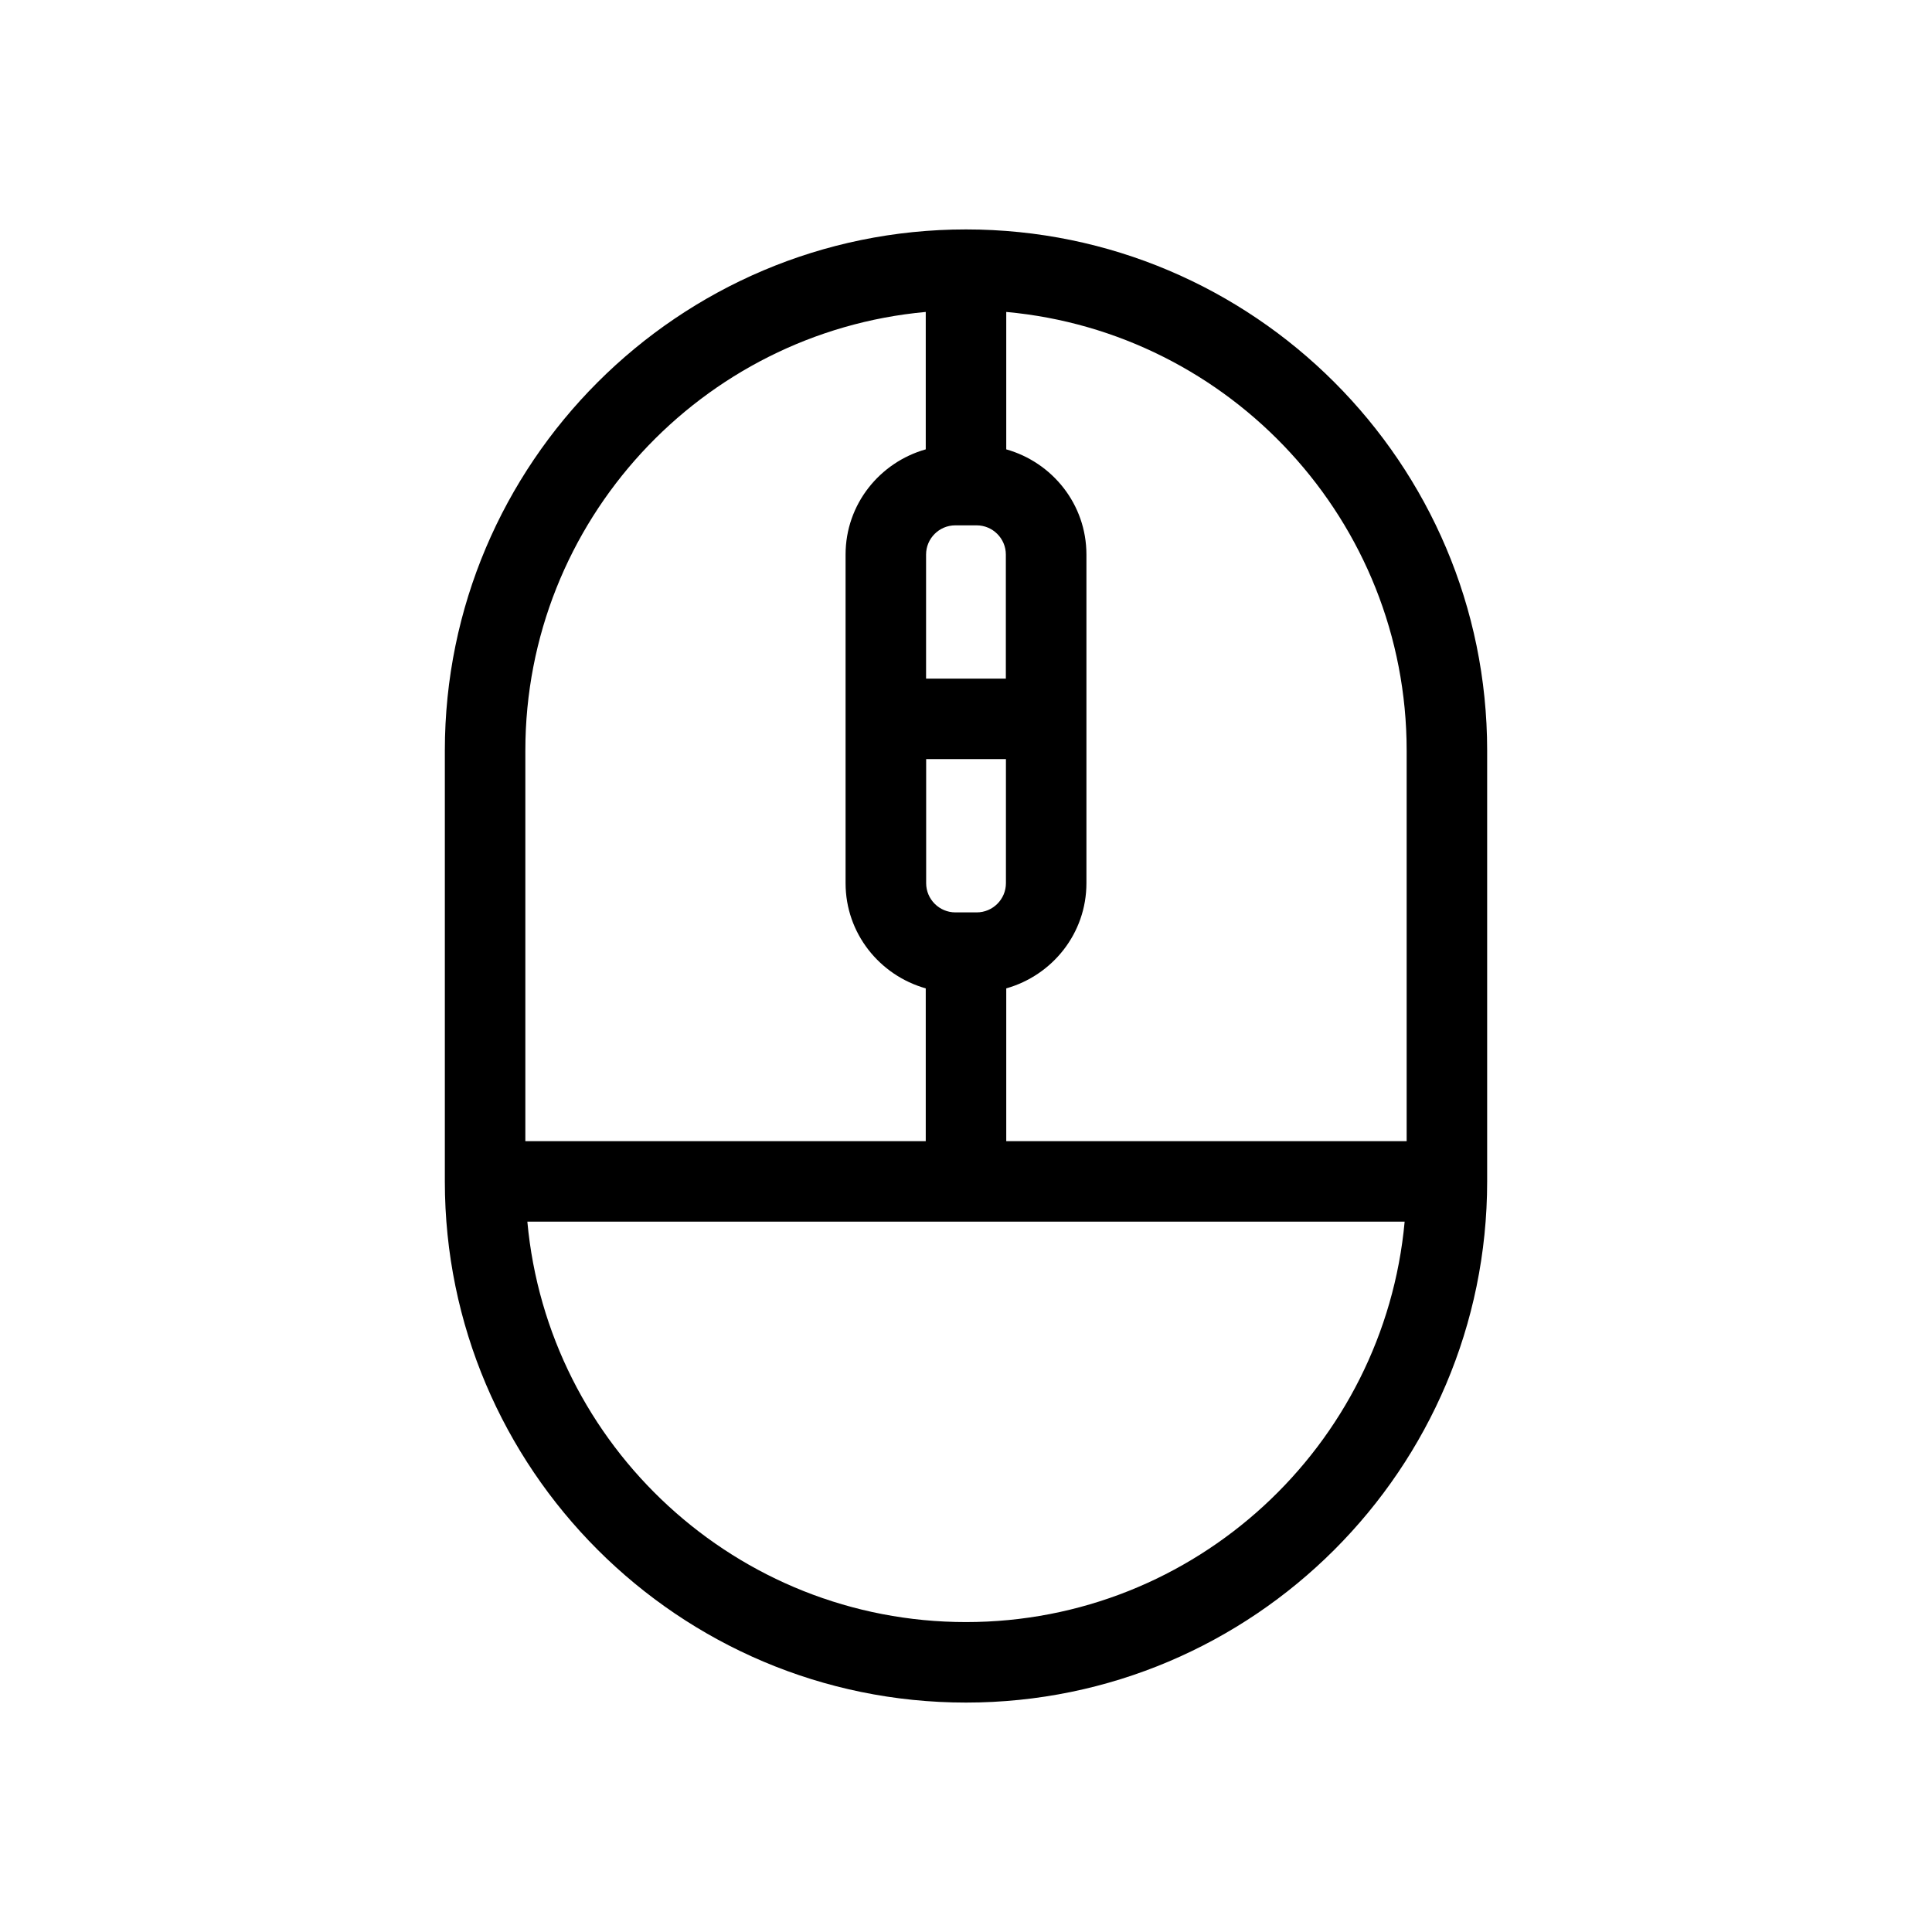 <?xml version="1.0" ?><!-- Uploaded to: SVG Repo, www.svgrepo.com, Generator: SVG Repo Mixer Tools -->
<svg fill="#000000" width="800px" height="800px" viewBox="0 0 24 24" id="Layer_2" version="1.1" xml:space="preserve" xmlns="http://www.w3.org/2000/svg" xmlns:xlink="http://www.w3.org/1999/xlink"><path d="M12,2.85c-3.57,0-6.474,2.904-6.474,6.474v5.352c0,3.57,2.904,6.474,6.474,6.474s6.474-2.904,6.474-6.474V9.324  C18.474,5.754,15.57,2.85,12,2.85z M17.474,9.324v4.852H12.5v-1.898c0.573-0.162,0.996-0.683,0.996-1.307V6.889  c0-0.624-0.423-1.145-0.996-1.307V3.875C15.285,4.129,17.474,6.474,17.474,9.324z M11.504,6.889c0-0.2,0.163-0.363,0.363-0.363  h0.265c0.2,0,0.363,0.163,0.363,0.363V8.43h-0.991V6.889z M12.496,9.43v1.541c0,0.2-0.163,0.363-0.363,0.363h-0.265  c-0.2,0-0.363-0.163-0.363-0.363V9.43H12.496z M11.5,3.875v1.707c-0.573,0.162-0.996,0.683-0.996,1.307v4.082  c0,0.624,0.423,1.145,0.996,1.307v1.898H6.526V9.324C6.526,6.474,8.715,4.129,11.5,3.875z M12,20.15  c-2.85,0-5.195-2.189-5.449-4.974h10.898C17.195,17.961,14.85,20.15,12,20.15z"/></svg>